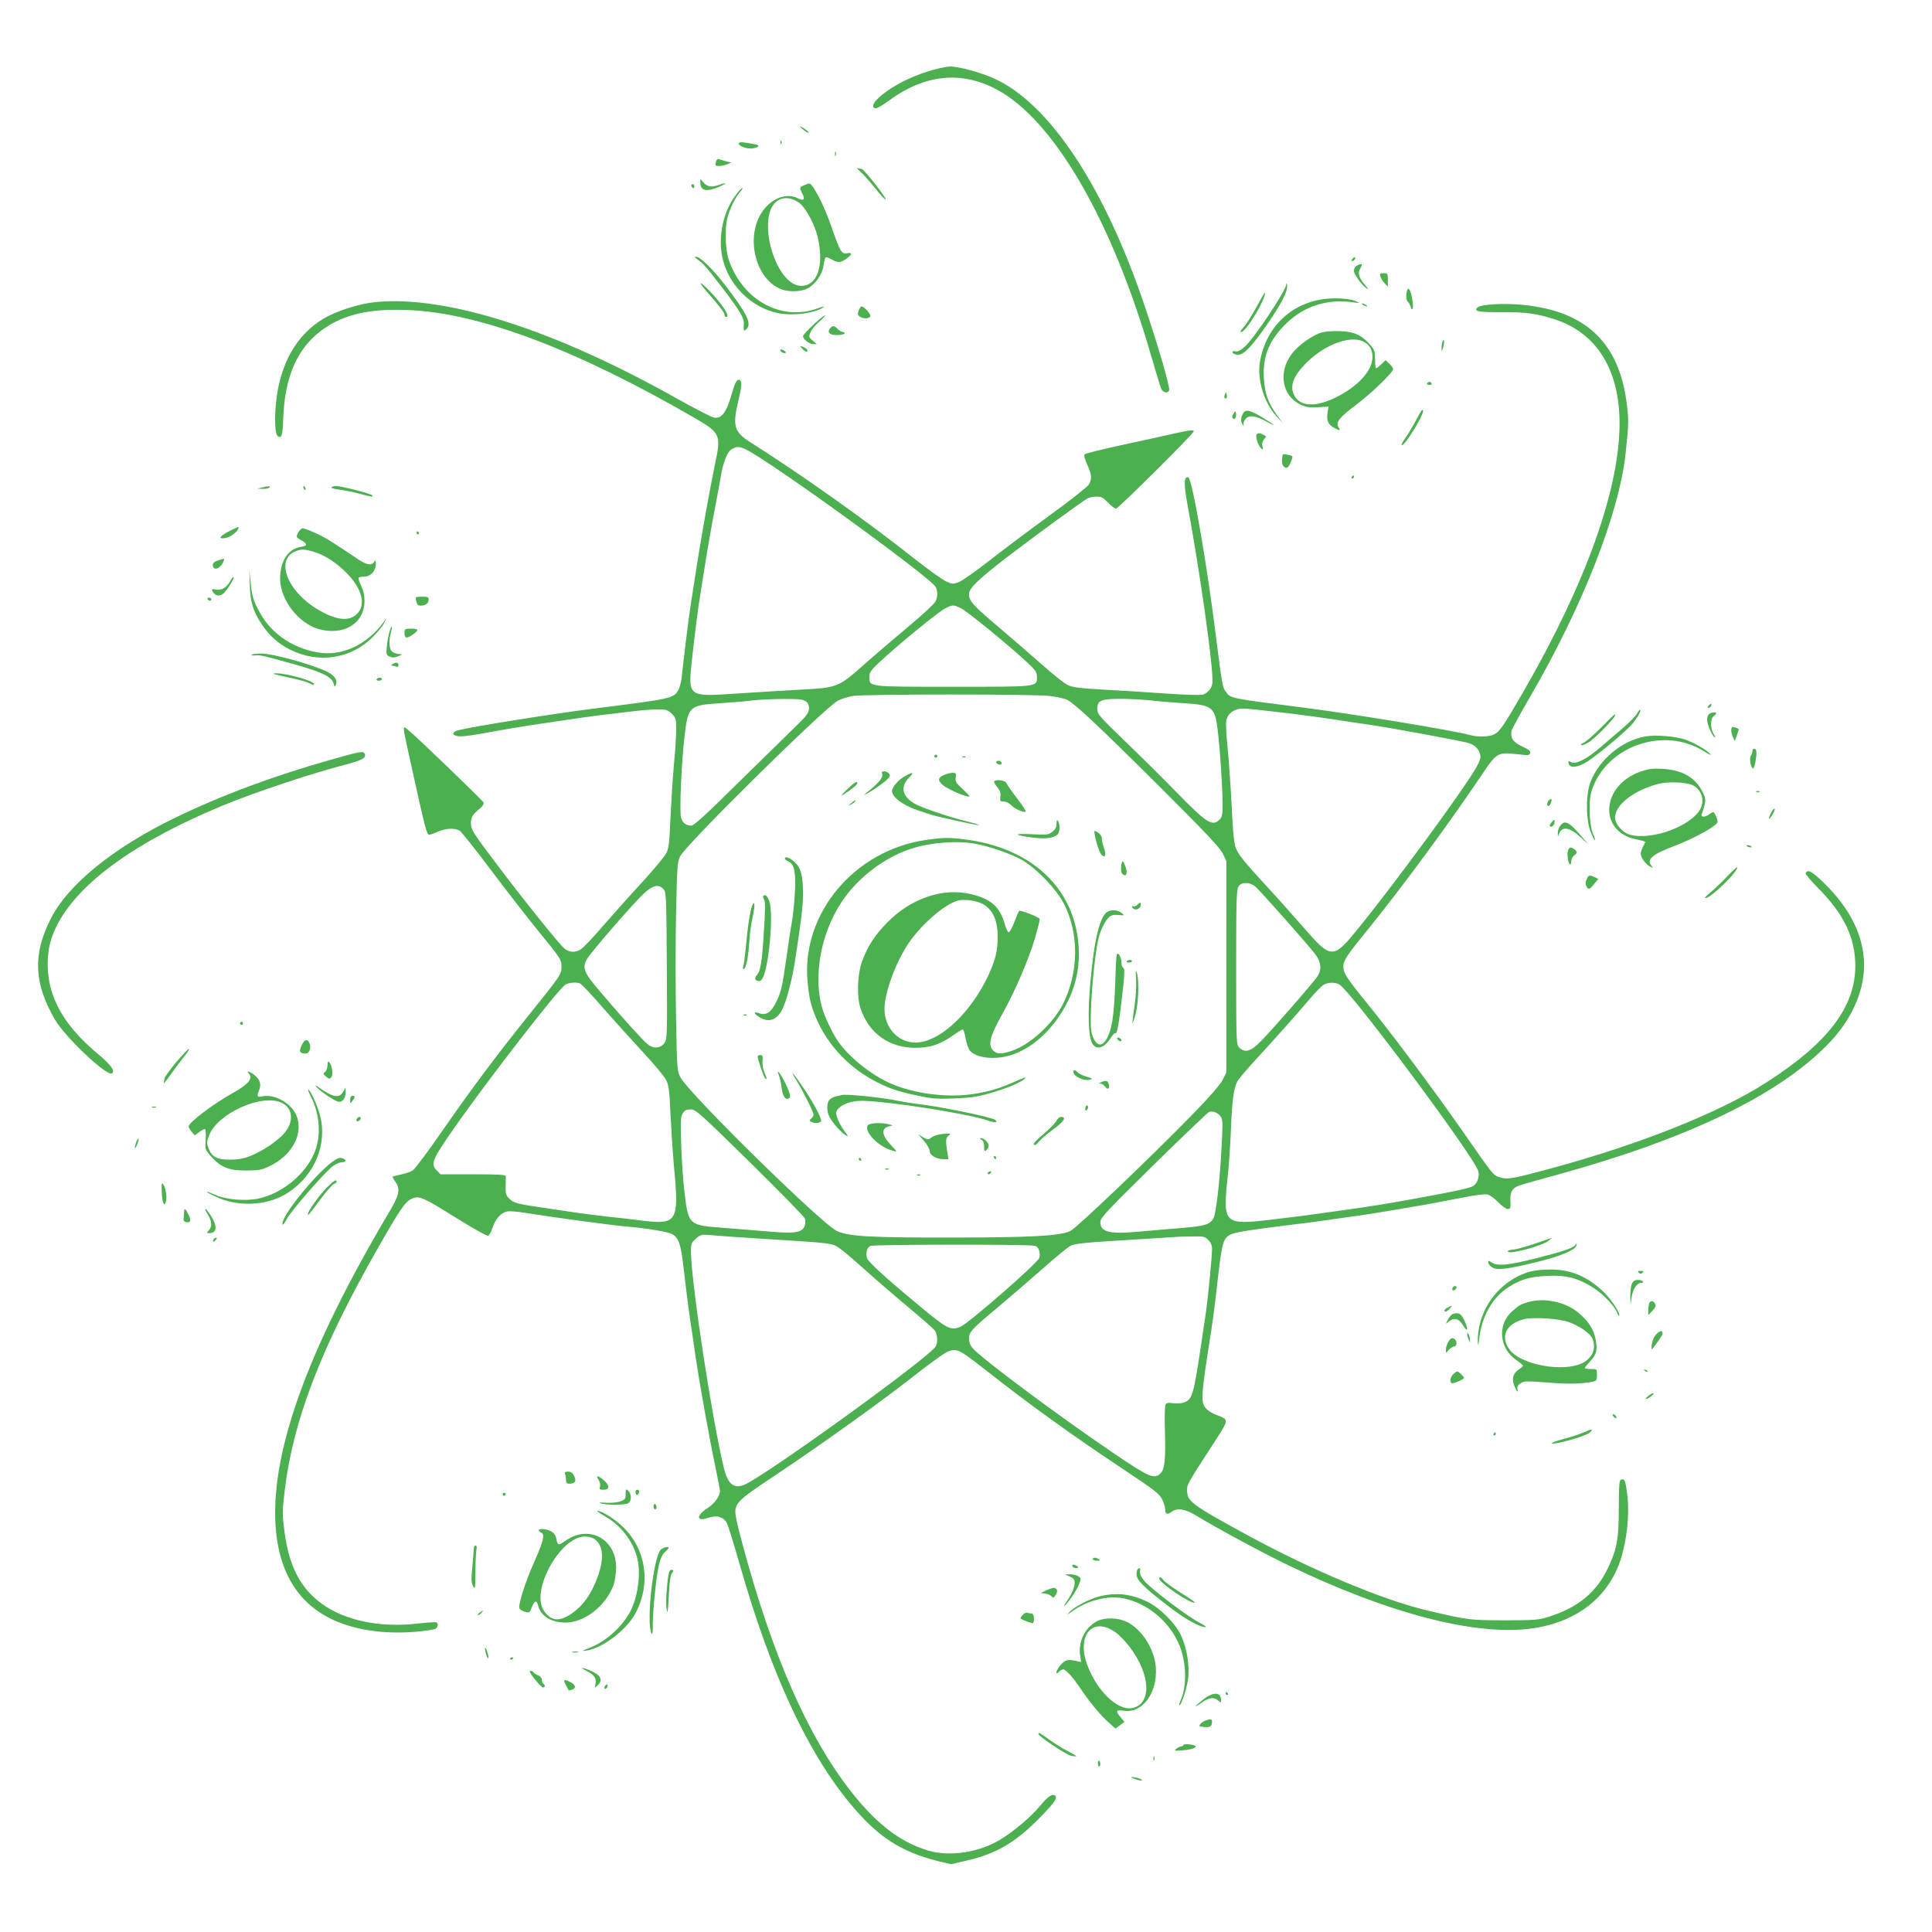 <?xml version="1.0" standalone="no"?>
<!DOCTYPE svg PUBLIC "-//W3C//DTD SVG 20010904//EN"
 "http://www.w3.org/TR/2001/REC-SVG-20010904/DTD/svg10.dtd">
<svg version="1.0" xmlns="http://www.w3.org/2000/svg"
 width="1280pt" height="1280pt" viewBox="0 0 1280 1280"
 preserveAspectRatio="xMidYMid meet">
<g transform="translate(0,1280) scale(0.1,-0.1)"
fill="#4caf50" stroke="none">
<path d="M6145 12326 c-121 -39 -222 -91 -301 -154 -58 -47 -76 -83 -43 -90 8
-1 46 20 85 49 238 176 480 202 716 77 379 -201 764 -865 1024 -1763 30 -104
60 -202 66 -217 11 -30 45 -38 54 -13 7 18 -74 299 -165 566 -265 785 -630
1335 -995 1499 -92 41 -235 80 -291 79 -27 0 -95 -15 -150 -33z"/>
<path d="M5315 11946 c17 -14 35 -26 40 -26 11 1 -20 27 -50 41 -11 6 -6 -1
10 -15z"/>
<path d="M5171 11854 c0 -11 3 -14 6 -6 3 7 2 16 -1 19 -3 4 -6 -2 -5 -13z"/>
<path d="M4896 11852 c-11 -17 51 -41 89 -35 45 7 53 20 18 27 -79 15 -101 17
-107 8z"/>
<path d="M5532 11780 c0 -14 2 -19 5 -12 2 6 2 18 0 25 -3 6 -5 1 -5 -13z"/>
<path d="M4746 11735 c-3 -9 -6 -21 -6 -26 0 -13 43 -11 77 2 l28 12 -30 7
c-16 4 -37 11 -46 14 -11 5 -19 1 -23 -9z"/>
<path d="M5701 11662 c19 -17 64 -67 100 -112 35 -45 65 -77 67 -71 4 12 -145
201 -158 201 -5 0 -17 3 -27 6 -10 4 -2 -7 18 -24z"/>
<path d="M4640 11590 c0 -54 40 -63 121 -29 60 26 60 34 0 13 -49 -17 -78 -11
-103 20 l-18 21 0 -25z"/>
<path d="M5333 11575 c-38 -16 -38 -16 -18 -56 21 -40 11 -53 -28 -33 -67 35
-155 9 -219 -65 -135 -158 -77 -460 104 -536 51 -21 135 -19 178 4 53 28 98
93 106 152 4 27 10 52 15 54 4 3 23 -4 43 -16 39 -22 59 -20 100 12 34 27 33
37 -3 31 -36 -5 -44 7 -105 183 -40 113 -91 220 -128 267 -12 15 -17 15 -45 3z
m-34 -122 c44 -36 103 -149 121 -234 39 -183 -5 -310 -109 -313 -176 -4 -308
471 -157 566 42 26 97 18 145 -19z"/>
<path d="M4580 11571 c0 -6 5 -13 10 -16 6 -3 10 1 10 9 0 9 -4 16 -10 16 -5
0 -10 -4 -10 -9z"/>
<path d="M4877 11511 c-78 -102 -115 -250 -97 -383 28 -206 200 -379 402 -407
88 -12 209 5 265 38 25 15 12 13 -36 -4 -237 -83 -489 56 -582 321 -24 69 -29
211 -9 284 15 57 55 138 82 167 12 13 19 25 17 28 -3 2 -22 -17 -42 -44z"/>
<path d="M4620 11082 c37 -25 64 -56 159 -180 129 -168 153 -210 149 -254 -4
-41 2 -47 22 -23 29 35 -5 102 -142 281 -83 109 -170 194 -197 193 -12 0 -9
-4 9 -17z"/>
<path d="M8960 11085 c-8 -9 -8 -15 -2 -15 12 0 26 19 19 26 -2 2 -10 -2 -17
-11z"/>
<path d="M8988 11039 c-10 -5 -18 -21 -18 -34 0 -23 58 -102 89 -119 9 -5 1 7
-16 27 -42 48 -50 80 -29 112 18 27 6 33 -26 14z"/>
<path d="M9145 10968 c4 -13 17 -33 29 -45 l21 -23 0 45 c0 43 -1 45 -28 45
-25 0 -27 -3 -22 -22z"/>
<path d="M4680 10871 c83 -94 120 -142 120 -157 0 -8 5 -14 10 -14 27 0 -5 56
-84 146 -32 35 -67 69 -79 76 -12 6 3 -17 33 -51z"/>
<path d="M8521 10914 c-2 -41 -211 -354 -273 -410 -28 -25 -47 -35 -63 -32
-16 4 -22 1 -18 -9 3 -7 19 -13 36 -13 39 0 90 54 194 203 92 134 136 219 130
255 -3 19 -4 21 -6 6z"/>
<path d="M9318 10853 c-3 -23 0 -43 8 -50 7 -7 16 -22 19 -33 14 -44 22 -7 11
51 -13 72 -32 88 -38 32z"/>
<path d="M8320 10758 c-30 -55 -68 -114 -83 -129 -16 -17 -23 -29 -15 -29 17
0 54 47 106 135 35 61 62 126 51 125 -2 0 -29 -46 -59 -102z"/>
<path d="M8784 10820 c-226 -24 -396 -185 -436 -414 -21 -118 26 -275 111
-366 l42 -45 -41 55 c-60 82 -83 149 -87 255 -6 143 39 247 155 358 117 111
269 158 437 134 48 -6 49 -6 20 7 -39 17 -124 24 -201 16z"/>
<path d="M2492 10799 c-109 -10 -261 -58 -348 -110 -180 -107 -289 -300 -315
-554 -12 -122 -7 -214 13 -226 23 -15 31 9 34 108 9 293 97 488 275 609 142
96 312 132 569 119 471 -23 1112 -267 1887 -717 164 -95 171 -111 132 -294
-52 -254 -108 -575 -164 -949 -13 -85 -43 -327 -60 -483 -3 -23 -12 -56 -20
-72 -29 -56 -45 -60 -525 -120 -298 -37 -829 -122 -934 -148 -39 -10 -44 -30
-10 -38 28 -7 84 0 279 36 61 11 155 27 210 35 55 8 161 24 235 35 74 11 173
25 220 31 47 5 137 16 201 24 63 8 146 15 183 15 61 0 70 -3 97 -29 27 -27 29
-35 29 -103 0 -40 -6 -145 -15 -233 -8 -88 -18 -248 -23 -355 -7 -168 -11
-201 -29 -235 -12 -22 -85 -110 -163 -195 -79 -85 -194 -215 -258 -288 -63
-74 -129 -143 -146 -153 -35 -22 -78 -19 -109 9 -38 34 -277 331 -445 555
-160 212 -172 231 -172 270 0 44 8 58 63 104 15 12 24 28 21 36 -4 12 -449
441 -500 481 -40 33 -40 40 15 -209 100 -454 108 -485 125 -485 8 0 33 9 57
20 53 23 116 26 146 5 12 -8 104 -124 204 -257 100 -133 239 -312 309 -398
161 -198 160 -197 160 -246 0 -49 -5 -56 -209 -310 -223 -278 -376 -482 -572
-764 -98 -142 -190 -265 -204 -274 -13 -9 -48 -21 -77 -27 -29 -6 -55 -13 -57
-15 -2 -1 6 -16 18 -32 34 -49 27 -87 -35 -193 -558 -938 -804 -1633 -755
-2128 40 -396 270 -619 682 -661 117 -12 268 -5 367 16 23 5 31 39 11 46 -6 2
-63 -2 -128 -9 -243 -28 -477 21 -628 131 -143 104 -218 249 -248 477 -15 112
-15 134 0 263 54 468 238 949 618 1616 145 255 181 307 222 327 50 24 74 14
299 -127 108 -67 202 -120 210 -117 8 3 21 28 30 55 20 59 55 97 96 106 16 3
69 -1 117 -9 221 -35 572 -82 673 -91 130 -11 270 -34 301 -49 43 -23 58 -62
74 -193 8 -64 19 -157 25 -207 6 -49 17 -133 25 -185 8 -52 24 -160 35 -240
26 -174 90 -531 131 -725 16 -77 29 -146 29 -154 0 -33 -36 -82 -80 -111 -80
-51 -78 -94 3 -66 57 19 101 7 123 -35 8 -16 46 -138 84 -271 203 -716 447
-1243 733 -1588 182 -219 334 -318 580 -380 l88 -21 111 26 c184 43 309 115
459 264 109 110 137 147 121 163 -18 18 -47 -1 -103 -68 -58 -71 -173 -168
-262 -222 -143 -86 -336 -115 -479 -72 -163 49 -304 149 -450 318 -295 343
-539 863 -743 1582 -35 124 -69 255 -76 291 -20 108 -17 112 259 296 320 214
698 485 922 661 102 80 201 151 220 158 60 22 74 15 245 -119 295 -232 582
-439 917 -661 210 -140 240 -163 258 -200 11 -23 20 -54 20 -69 0 -30 15 -34
44 -12 34 26 87 18 152 -21 152 -92 454 -255 623 -336 650 -313 1215 -462
1587 -420 309 36 530 203 613 465 40 127 57 294 43 415 -12 103 -17 115 -40
110 -14 -3 -16 -26 -17 -188 0 -207 -12 -270 -70 -395 -77 -164 -199 -265
-395 -327 -69 -21 -92 -23 -295 -23 -229 1 -234 1 -492 61 -302 69 -783 271
-1223 511 -355 194 -385 217 -385 287 0 44 -6 34 195 344 82 128 82 127 -4
159 -27 10 -58 30 -70 46 -32 43 -28 86 39 512 8 50 24 171 35 270 37 328 41
344 103 370 32 13 150 31 387 60 69 8 170 21 225 29 55 8 150 21 210 30 61 8
178 27 260 41 83 14 175 30 205 35 30 6 127 24 216 41 105 21 170 30 190 25
16 -4 48 -28 71 -52 24 -24 51 -44 62 -44 18 0 20 6 18 54 -2 40 3 59 17 75
21 24 17 22 286 96 866 238 1460 523 1792 858 159 159 248 352 248 532 0 191
-91 376 -269 548 -75 74 -108 91 -118 61 -2 -6 34 -48 80 -95 175 -176 249
-332 249 -521 -1 -270 -183 -509 -587 -768 -308 -199 -833 -409 -1425 -570
-255 -69 -292 -76 -340 -61 -47 14 -42 8 -246 301 -202 289 -466 643 -631 846
-140 172 -163 207 -163 251 0 39 24 75 165 248 228 281 548 716 772 1051 72
107 93 120 186 110 34 -3 73 -7 87 -9 16 -1 26 4 28 15 2 13 -11 24 -52 42
-61 27 -82 59 -71 106 4 14 59 115 123 225 346 594 589 1214 632 1610 21 197
22 222 6 342 -52 395 -273 603 -686 643 -129 13 -280 4 -302 -18 -25 -25 7
-31 155 -30 164 1 239 -9 359 -48 277 -91 428 -334 428 -689 0 -435 -222
-1056 -630 -1765 -137 -238 -163 -276 -200 -295 -33 -17 -108 -20 -160 -5
-111 31 -794 143 -1120 184 -479 61 -467 58 -501 106 -19 26 -23 48 -60 340
-62 503 -161 1069 -186 1077 -29 10 -31 -42 -7 -172 86 -466 171 -1070 167
-1184 -2 -36 -25 -68 -61 -82 -14 -6 -109 -3 -245 6 -122 9 -310 20 -417 26
-154 9 -203 15 -235 30 -22 10 -96 69 -165 130 -69 61 -199 174 -290 251 -176
149 -200 176 -200 222 0 39 57 94 255 247 168 129 498 370 532 388 12 6 38 11
59 11 30 0 44 -7 75 -40 21 -22 45 -40 53 -40 14 0 507 489 514 511 5 14 -19
11 -141 -16 -62 -14 -215 -48 -342 -75 -126 -28 -233 -54 -239 -60 -6 -6 1
-31 17 -68 31 -69 33 -93 10 -133 -10 -16 -123 -105 -258 -203 -132 -96 -312
-231 -400 -300 -88 -69 -179 -133 -201 -142 -39 -15 -45 -15 -85 4 -24 10
-120 79 -214 153 -317 251 -746 555 -1082 768 -111 70 -122 108 -79 286 17 71
21 105 14 118 -15 28 -35 4 -54 -62 -39 -143 -71 -188 -126 -177 -16 3 -126
60 -246 127 -808 454 -1521 682 -1990 638z m2442 -973 c134 -56 1230 -849
1266 -916 13 -25 13 -63 -2 -95 -6 -14 -86 -88 -177 -164 -91 -76 -222 -188
-291 -249 -175 -156 -179 -158 -425 -171 -110 -6 -302 -18 -427 -26 -321 -22
-320 -23 -294 221 20 183 41 350 61 469 8 50 26 162 40 250 15 88 39 225 55
305 15 80 31 165 35 190 15 95 44 169 73 184 34 19 45 19 86 2z m1431 -1055
c40 -18 326 -252 443 -362 53 -50 62 -63 62 -93 0 -68 16 -66 -555 -66 -570 0
-555 -2 -555 66 0 30 9 43 68 98 117 110 395 338 437 357 49 23 51 23 100 0z
m592 -582 c43 -6 91 -16 108 -23 49 -21 203 -165 619 -579 305 -304 398 -403
417 -442 l24 -50 0 -700 0 -700 -24 -48 c-15 -32 -84 -111 -200 -230 -274
-281 -769 -754 -810 -773 -67 -32 -258 -43 -782 -43 -543 -1 -685 7 -764 43
-100 46 -979 909 -1036 1017 -23 43 -24 55 -30 395 -4 193 -4 504 0 690 6 304
9 343 26 379 36 77 967 995 1048 1034 23 11 67 25 97 30 81 13 1211 13 1307 0z
m-1619 -35 c15 -10 22 -25 22 -48 0 -29 -14 -47 -112 -142 -62 -60 -232 -227
-379 -371 -189 -188 -272 -263 -288 -263 -36 0 -59 18 -69 53 -11 40 2 357 23
537 23 201 31 208 237 221 79 5 172 13 208 18 36 5 126 9 200 10 108 1 140 -2
158 -15z m2282 6 c47 -6 147 -14 222 -19 193 -12 208 -24 227 -191 15 -126 31
-375 31 -477 0 -70 -3 -86 -20 -103 -48 -48 -85 -24 -287 183 -87 89 -240 241
-341 338 -170 164 -182 178 -182 212 0 57 24 67 155 67 60 0 148 -5 195 -10z
m825 -75 c138 -15 367 -46 495 -67 36 -5 106 -16 155 -23 146 -22 567 -100
628 -116 45 -12 74 -38 83 -76 6 -21 0 -42 -24 -85 -69 -127 -531 -758 -776
-1060 -176 -217 -183 -217 -372 0 -71 81 -174 197 -230 257 -169 184 -202 225
-218 272 -11 31 -19 119 -26 272 -6 124 -18 295 -26 379 -9 84 -13 168 -10
186 7 38 31 63 72 76 31 9 38 9 249 -15z m-130 -1157 c28 -22 347 -382 399
-450 40 -53 44 -103 13 -149 -30 -44 -287 -339 -372 -426 -68 -70 -107 -81
-145 -43 -19 19 -20 33 -20 533 0 448 2 515 16 535 20 29 72 29 109 0z m-3919
-19 c18 -20 19 -45 22 -508 3 -482 2 -488 -18 -514 -27 -34 -74 -36 -111 -4
-33 27 -182 193 -312 346 -108 126 -120 156 -90 214 21 41 297 359 376 435 63
58 100 67 133 31z m-552 -625 c9 -4 76 -74 148 -158 73 -83 192 -215 265 -294
73 -78 143 -162 155 -185 19 -36 23 -66 30 -227 5 -102 15 -257 23 -345 35
-372 24 -391 -218 -361 -67 9 -165 20 -217 25 -52 6 -142 17 -200 25 -58 9
-154 23 -215 32 -187 27 -211 33 -240 62 -23 22 -26 34 -25 81 1 31 1 62 1 69
-1 9 -51 12 -216 12 l-216 0 -26 26 c-42 42 -29 73 113 276 218 313 685 916
738 953 21 15 72 20 100 9z m5033 -9 c90 -63 900 -1153 918 -1236 8 -36 -8
-80 -35 -97 -23 -14 -138 -39 -400 -86 -177 -32 -268 -47 -475 -76 -38 -5
-117 -16 -175 -24 -58 -9 -189 -25 -292 -37 -309 -36 -318 -28 -284 286 8 72
17 209 21 305 7 191 18 278 42 324 8 16 63 81 122 145 144 157 261 288 351
394 41 49 86 95 100 103 33 18 81 17 107 -1z m-3909 -1175 c196 -193 361 -361
365 -374 4 -13 3 -35 -2 -49 -17 -43 -65 -51 -227 -37 -76 6 -215 18 -307 25
-235 17 -236 18 -262 235 -9 74 -19 217 -22 317 -5 160 -4 185 11 208 12 19
25 25 52 25 33 0 59 -23 392 -350z m3115 308 c20 -24 20 -30 7 -264 -12 -199
-34 -384 -50 -414 -23 -43 -57 -53 -214 -66 -83 -7 -209 -17 -281 -24 -196
-18 -255 -3 -255 64 0 27 40 70 351 376 194 190 359 348 368 352 23 9 53 0 74
-24z m-2988 -818 c400 -25 413 -26 457 -53 20 -12 92 -72 160 -133 67 -61 200
-176 293 -254 94 -78 178 -152 187 -163 19 -24 23 -78 8 -106 -37 -71 -1140
-867 -1271 -919 -70 -27 -109 8 -135 120 -79 330 -212 1206 -216 1417 -1 61 1
66 32 94 32 28 36 29 99 24 36 -4 210 -16 386 -27z m2910 -5 c18 -17 25 -35
25 -62 0 -50 -27 -322 -40 -415 -6 -40 -20 -134 -31 -208 -50 -335 -59 -369
-110 -390 -18 -8 -48 -10 -74 -7 -35 5 -46 3 -53 -9 -5 -9 -7 -89 -4 -179 5
-185 -1 -248 -29 -276 -41 -41 -71 -29 -305 129 -355 240 -884 633 -941 701
-14 16 -23 39 -23 61 0 46 15 62 197 214 83 70 217 185 297 256 80 71 160 137
177 145 31 17 82 22 464 45 105 6 204 13 220 14 17 2 70 4 118 4 81 2 90 0
112 -23z m-1147 -39 c24 -8 37 -44 28 -79 -8 -33 -470 -436 -524 -458 -64 -25
-87 -14 -269 138 -218 180 -343 294 -349 318 -9 37 -1 69 22 80 23 11 1055 12
1092 1z"/>
<path d="M6190 7790 c0 -5 5 -10 10 -10 6 0 10 5 10 10 0 6 -4 10 -10 10 -5 0
-10 -4 -10 -10z"/>
<path d="M6378 7783 c7 -3 16 -2 19 1 4 3 -2 6 -13 5 -11 0 -14 -3 -6 -6z"/>
<path d="M6600 7751 c0 -11 26 -22 34 -14 3 3 3 10 0 14 -7 12 -34 11 -34 0z"/>
<path d="M5845 7670 c7 -22 -28 -62 -105 -123 -26 -21 -19 -18 29 10 35 21 79
53 99 70 29 27 33 35 22 48 -7 8 -21 15 -32 15 -15 0 -18 -5 -13 -20z"/>
<path d="M5999 7660 c-45 -24 -89 -74 -89 -102 0 -38 69 -91 166 -125 49 -17
112 -37 139 -43 169 -39 269 -60 272 -56 2 2 -37 13 -88 26 -104 25 -273 82
-327 109 -92 47 -112 114 -52 176 38 39 32 43 -21 15z"/>
<path d="M6253 7665 c-39 -17 -41 -34 -10 -63 24 -23 115 -66 161 -77 28 -6
26 -3 -23 44 -47 43 -53 53 -49 80 4 28 2 31 -21 31 -14 -1 -41 -7 -58 -15z"/>
<path d="M6587 7624 c-4 -4 5 -20 19 -37 19 -23 25 -39 22 -64 -4 -30 -2 -33
22 -33 15 0 36 -11 50 -25 22 -24 86 -52 96 -42 3 3 -23 42 -58 88 -35 46 -67
92 -71 102 -6 17 -66 25 -80 11z"/>
<path d="M5610 7568 c-34 -33 -44 -46 -25 -34 54 34 95 67 95 77 0 18 -16 8
-70 -43z"/>
<path d="M5640 7479 c-22 -18 -22 -19 -3 -10 12 6 25 16 28 21 9 15 3 12 -25
-11z"/>
<path d="M7000 7343 c0 -22 -8 -38 -27 -53 -26 -21 -35 -22 -138 -17 -125 6
-122 -5 5 -22 86 -11 136 -5 166 20 16 13 18 67 4 89 -7 11 -10 7 -10 -17z"/>
<path d="M7250 7293 c2 -39 31 -138 46 -154 25 -28 35 -5 18 44 -8 22 -14 50
-14 62 0 13 -11 30 -25 39 -14 9 -25 13 -25 9z"/>
<path d="M6135 7235 c-473 -68 -824 -485 -785 -933 10 -114 21 -160 57 -247
76 -180 225 -337 408 -427 86 -43 140 -61 275 -89 90 -19 124 -21 240 -16 116
5 152 11 255 42 111 34 196 72 210 95 3 5 -25 -5 -62 -22 -103 -46 -164 -66
-271 -84 -174 -30 -405 -2 -564 69 -131 58 -276 176 -347 280 -41 60 -95 177
-109 237 -60 248 20 562 194 764 109 127 255 226 404 274 120 40 306 54 421
32 98 -18 243 -69 309 -107 99 -58 227 -191 278 -289 101 -196 100 -451 -3
-661 -66 -134 -221 -276 -344 -316 -69 -22 -96 -22 -121 3 -37 37 -22 95 64
248 81 146 170 352 211 490 20 68 35 128 33 134 -4 12 -129 61 -136 53 -3 -3
-17 -35 -31 -72 -14 -36 -31 -68 -37 -70 -6 -2 -18 23 -27 54 -32 115 -91 168
-224 199 -186 44 -394 -26 -553 -186 -83 -84 -130 -156 -168 -258 -32 -87 -37
-239 -9 -318 56 -162 189 -256 362 -256 95 0 164 22 249 82 31 22 60 40 65 40
4 0 13 -28 19 -61 6 -34 19 -70 28 -80 31 -35 98 -52 179 -47 150 10 304 113
414 278 108 162 147 329 121 519 -49 354 -330 598 -750 650 -103 13 -139 13
-255 -4z m386 -430 c60 -39 89 -108 89 -210 0 -95 -14 -153 -62 -257 -109
-234 -298 -420 -452 -443 -127 -19 -236 82 -236 220 0 106 72 304 157 432 82
124 240 262 328 286 46 13 136 -1 176 -28z"/>
<path d="M5200 7112 c0 -5 11 -14 24 -20 39 -18 50 -69 42 -209 -3 -67 -13
-157 -21 -200 -8 -43 -23 -144 -34 -224 -27 -191 -36 -233 -69 -299 -33 -67
-67 -90 -112 -73 -40 15 -39 -2 3 -27 61 -38 117 -17 152 57 27 56 63 195 81
308 45 296 54 368 54 453 0 123 -14 174 -57 212 -32 29 -63 39 -63 22z"/>
<path d="M7428 7060 c-2 -26 1 -45 10 -52 22 -19 34 4 21 43 -18 52 -26 55
-31 9z"/>
<path d="M5057 6864 c-3 -3 -1 -14 5 -24 9 -13 8 -68 -1 -212 -12 -201 -22
-261 -48 -290 -18 -20 -10 -38 17 -38 26 0 48 71 65 210 17 140 18 273 2 319
-12 34 -27 48 -40 35z"/>
<path d="M7537 6807 c-10 -10 -22 -15 -27 -12 -6 4 -10 2 -10 -3 0 -6 8 -13
17 -16 19 -8 46 15 41 36 -2 11 -7 10 -21 -5z"/>
<path d="M4983 6799 c-13 -31 -30 -139 -42 -280 -6 -58 -13 -113 -17 -122 -3
-9 -2 -17 3 -17 15 0 31 80 37 175 2 50 12 123 21 162 18 79 17 128 -2 82z"/>
<path d="M7337 6759 c-50 -29 -88 -183 -113 -468 -18 -198 -14 -353 11 -401
26 -51 81 -36 125 35 12 19 25 33 30 30 12 -8 26 74 52 314 9 89 9 116 0 119
-7 2 -12 19 -12 37 0 19 -8 41 -17 51 -17 17 -18 8 -24 -182 -8 -230 -23 -326
-64 -388 -32 -49 -74 -26 -93 52 -19 79 14 504 49 637 15 53 42 106 67 129 16
13 32 17 62 14 42 -4 42 -4 20 14 -25 20 -65 23 -93 7z"/>
<path d="M7465 6431 c-3 -6 4 -9 15 -8 11 1 20 5 20 9 0 11 -28 10 -35 -1z"/>
<path d="M7527 6310 c3 -45 -2 -117 -11 -179 -9 -57 -14 -106 -13 -108 2 -2
12 26 21 61 19 71 24 222 8 271 -8 23 -9 13 -5 -45z"/>
<path d="M4928 6073 c7 -3 16 -2 19 1 4 3 -2 6 -13 5 -11 0 -14 -3 -6 -6z"/>
<path d="M7402 5918 c5 -15 28 -23 28 -10 0 5 -7 13 -16 16 -10 4 -14 1 -12
-6z"/>
<path d="M5020 5801 c0 -20 41 -141 50 -146 13 -8 13 -4 -6 41 -9 20 -14 55
-12 76 3 31 0 38 -14 38 -10 0 -18 -4 -18 -9z"/>
<path d="M7112 5693 c5 -26 70 -55 104 -47 27 7 26 8 -18 21 -25 7 -51 20 -58
28 -17 20 -32 19 -28 -2z"/>
<path d="M5161 5674 c6 -16 14 -53 18 -83 6 -58 30 -86 52 -64 8 8 3 29 -21
82 -34 73 -73 124 -49 65z"/>
<path d="M5281 5635 c47 -78 109 -203 109 -221 0 -6 -7 -17 -15 -24 -13 -11
-13 -15 -3 -21 23 -15 68 -10 68 6 0 24 -47 112 -112 210 -76 113 -104 142
-47 50z"/>
<path d="M7295 5630 c-16 -7 -17 -9 -3 -9 9 -1 23 -10 31 -22 17 -24 32 -10
22 21 -7 21 -18 24 -50 10z"/>
<path d="M5575 5545 c-5 -2 -22 -6 -37 -9 -15 -3 -34 -13 -42 -22 -20 -20 -20
-76 0 -115 19 -38 81 -106 108 -121 18 -10 17 -6 -7 25 -30 40 -57 97 -57 122
0 30 46 63 104 75 42 9 85 9 174 0 235 -22 619 -87 721 -122 53 -18 74 -17 55
2 -17 17 -373 91 -509 105 -33 4 -91 13 -130 21 -108 23 -354 48 -380 39z"/>
<path d="M7197 5474 c-4 -4 -7 -14 -7 -23 0 -11 3 -12 11 -4 6 6 10 16 7 23
-2 6 -7 8 -11 4z"/>
<path d="M6998 5373 c-7 -15 -46 -54 -85 -87 -46 -38 -69 -64 -63 -70 6 -6 18
1 31 18 12 16 55 53 96 83 72 53 91 83 54 83 -12 0 -25 -11 -33 -27z"/>
<path d="M5750 5345 c-29 -36 60 -134 149 -164 49 -16 49 -15 9 27 -66 68 -73
115 -20 129 l27 7 -25 7 c-47 13 -127 10 -140 -6z"/>
<path d="M6207 5280 c-16 -5 -35 -14 -43 -21 -12 -10 -21 -9 -47 6 l-32 19 38
-44 c20 -24 37 -54 37 -67 0 -27 44 -53 91 -53 l32 0 -8 53 c-11 72 -9 90 11
104 16 11 14 13 -17 12 -19 0 -47 -5 -62 -9z"/>
<path d="M6503 5249 c11 -6 17 -22 17 -46 0 -30 2 -34 15 -23 8 7 15 20 15 30
0 20 -31 50 -51 50 -10 -1 -9 -3 4 -11z"/>
<path d="M6585 5130 c3 -5 8 -10 11 -10 2 0 4 5 4 10 0 6 -5 10 -11 10 -5 0
-7 -4 -4 -10z"/>
<path d="M5690 5120 c0 -5 5 -10 11 -10 5 0 7 5 4 10 -3 6 -8 10 -11 10 -2 0
-4 -4 -4 -10z"/>
<path d="M5868 5053 c7 -3 16 -2 19 1 4 3 -2 6 -13 5 -11 0 -14 -3 -6 -6z"/>
<path d="M6545 5030 c-3 -5 -2 -10 4 -10 5 0 13 5 16 10 3 6 2 10 -4 10 -5 0
-13 -4 -16 -10z"/>
<path d="M6078 5013 c7 -3 16 -2 19 1 4 3 -2 6 -13 5 -11 0 -14 -3 -6 -6z"/>
<path d="M9030 10780 c8 -5 20 -10 25 -10 6 0 3 5 -5 10 -8 5 -19 10 -25 10
-5 0 -3 -5 5 -10z"/>
<path d="M5689 10743 c-8 -22 -7 -30 7 -40 24 -17 63 -16 70 2 5 13 -40 64
-59 65 -4 0 -12 -12 -18 -27z"/>
<path d="M5387 10647 c-37 -34 -67 -68 -67 -74 0 -20 42 -53 67 -53 l24 0 -27
24 c-26 22 -27 25 -14 55 7 17 34 50 59 71 25 22 41 40 36 40 -6 0 -41 -28
-78 -63z"/>
<path d="M5500 10625 c-22 -27 -4 -45 44 -45 25 0 48 5 51 10 3 6 -1 10 -9 10
-9 0 -25 9 -36 20 -24 24 -33 25 -50 5z"/>
<path d="M8763 10599 c-60 -14 -161 -85 -205 -144 -91 -121 -65 -276 57 -335
38 -18 59 -21 116 -18 l71 4 -7 -43 c-7 -50 5 -77 45 -98 38 -20 43 -19 28 4
-20 33 4 64 114 147 104 78 248 217 248 239 0 6 -11 22 -25 35 l-25 24 -28
-27 c-16 -15 -31 -27 -35 -27 -4 0 -7 27 -7 60 0 55 -3 63 -37 101 -54 60
-104 82 -193 85 -41 2 -94 -2 -117 -7z m277 -66 c38 -22 55 -56 53 -105 -4
-87 -98 -189 -241 -260 -134 -67 -238 -63 -277 12 -33 63 -6 132 86 222 124
121 296 181 379 131z"/>
<path d="M9557 10536 c-4 -10 -7 -30 -6 -44 1 -25 1 -25 10 6 11 37 7 67 -4
38z"/>
<path d="M5315 10490 c20 -22 39 -27 33 -8 -2 6 -15 15 -28 20 -23 9 -23 8 -5
-12z"/>
<path d="M5170 10480 c0 -12 28 -25 36 -17 3 3 -4 10 -15 17 -15 7 -21 7 -21
0z"/>
<path d="M9455 10260 c-3 -5 3 -10 15 -10 12 0 18 5 15 10 -3 6 -10 10 -15 10
-5 0 -12 -4 -15 -10z"/>
<path d="M8115 10187 c-4 -10 -5 -21 -1 -24 10 -10 18 4 13 24 -4 17 -4 17
-12 0z"/>
<path d="M9387 10026 c-21 -40 -53 -95 -72 -122 -19 -26 -32 -50 -29 -53 15
-15 147 198 142 228 -2 15 -13 1 -41 -53z"/>
<path d="M8172 10059 c-10 -15 -10 -25 -3 -32 12 -12 25 12 19 38 -2 13 -6 12
-16 -6z"/>
<path d="M8230 10050 c-9 -23 -10 -37 -2 -53 l11 -22 0 22 c1 12 10 28 22 36
25 18 71 8 139 -31 70 -39 34 -10 -44 37 -85 50 -109 52 -126 11z"/>
<path d="M8325 9920 c-9 -14 12 -75 31 -91 13 -11 14 -9 8 15 -4 19 -1 32 11
46 16 17 16 19 -4 29 -25 14 -38 14 -46 1z"/>
<path d="M8499 9788 c-8 -26 -7 -63 2 -74 19 -24 35 -16 51 25 15 38 15 39 -6
45 -22 6 -45 8 -47 4z"/>
<path d="M8955 9640 c-3 -5 -1 -10 4 -10 6 0 11 5 11 10 0 6 -2 10 -4 10 -3 0
-8 -4 -11 -10z"/>
<path d="M1735 9570 l-30 -8 37 -1 c20 0 40 4 43 9 7 11 -6 11 -50 0z"/>
<path d="M2010 9571 c0 -6 4 -13 10 -16 6 -3 7 1 4 9 -7 18 -14 21 -14 7z"/>
<path d="M2196 9571 c-3 -5 21 -11 53 -15 33 -4 91 -16 130 -26 78 -22 100
-25 86 -11 -13 12 -205 61 -238 61 -14 0 -28 -4 -31 -9z"/>
<path d="M1521 9282 c-68 -34 -80 -57 -25 -46 33 6 83 45 84 67 0 9 5 10 -59
-21z"/>
<path d="M1975 9271 c-14 -29 -14 -30 20 -50 45 -26 44 -37 -4 -45 -84 -13
-137 -97 -135 -215 3 -137 121 -289 253 -328 168 -48 306 36 306 187 0 36 -8
70 -22 99 -12 24 -20 48 -17 53 3 4 20 8 39 8 41 0 75 38 75 84 -1 26 -2 28
-11 14 -16 -28 -52 -21 -110 19 -157 106 -210 140 -276 170 -39 18 -79 33 -87
33 -9 0 -22 -13 -31 -29z m105 -127 c71 -21 151 -73 218 -142 105 -107 129
-215 62 -274 -53 -48 -141 -35 -261 38 -196 119 -274 323 -145 380 41 17 62
17 126 -2z"/>
<path d="M2760 9270 c0 -5 5 -10 11 -10 5 0 7 5 4 10 -3 6 -8 10 -11 10 -2 0
-4 -4 -4 -10z"/>
<path d="M1443 9087 c-21 -7 -33 -18 -33 -28 0 -41 43 -32 66 12 16 31 15 31
-33 16z"/>
<path d="M1655 8925 c3 -113 21 -174 79 -261 50 -75 111 -130 188 -168 189
-95 406 -61 550 86 32 32 65 73 73 90 l16 33 -22 -30 c-104 -140 -257 -216
-405 -201 -172 18 -330 118 -410 263 -45 80 -55 111 -64 208 l-8 80 3 -100z"/>
<path d="M1526 8951 c-23 -43 -59 -65 -96 -57 -27 5 -29 4 -21 -13 15 -27 41
-34 66 -17 24 16 80 104 72 113 -3 3 -13 -9 -21 -26z"/>
<path d="M2756 8843 c-2 -2 -1 -16 3 -31 7 -23 13 -26 37 -24 30 4 44 17 44
43 0 12 -10 16 -40 16 -22 0 -41 -2 -44 -4z"/>
<path d="M1375 8830 c3 -5 10 -10 16 -10 5 0 9 5 9 10 0 6 -7 10 -16 10 -8 0
-12 -4 -9 -10z"/>
<path d="M2580 8613 c-6 -21 -14 -64 -17 -95 -5 -53 -4 -58 18 -68 18 -8 32
-8 54 1 l30 13 -30 4 c-16 2 -36 11 -42 20 -15 19 -17 74 -3 121 5 19 8 37 6
39 -3 2 -10 -13 -16 -35z"/>
<path d="M2680 8608 c0 -37 12 -41 51 -15 47 32 45 42 -6 42 -42 0 -45 -2 -45
-27z"/>
<path d="M1666 8462 c-2 -4 10 -6 27 -4 31 3 55 -2 267 -62 180 -51 239 -81
251 -126 5 -22 7 -23 14 -7 14 33 -12 67 -71 93 -108 48 -352 114 -419 114
-35 0 -66 -4 -69 -8z"/>
<path d="M2600 8400 c-9 -6 -10 -10 -3 -10 6 0 18 -3 27 -6 11 -4 16 -1 16 10
0 18 -17 21 -40 6z"/>
<path d="M1900 8314 c63 -13 126 -29 140 -36 14 -7 28 -14 33 -16 4 -2 7 1 7
6 0 21 -182 72 -251 71 -34 0 -17 -6 71 -25z"/>
<path d="M2495 8300 c-3 -5 3 -10 14 -10 12 0 21 5 21 10 0 6 -6 10 -14 10 -8
0 -18 -4 -21 -10z"/>
<path d="M11320 8125 c-8 -9 -8 -15 -2 -15 12 0 26 19 19 26 -2 2 -10 -2 -17
-11z"/>
<path d="M10846 8073 c-8 -16 -52 -61 -97 -99 -45 -38 -111 -95 -148 -127 -87
-75 -161 -113 -191 -97 -19 10 -21 9 -18 -7 6 -35 63 -29 127 13 83 55 265
209 299 252 35 45 55 82 49 89 -3 3 -12 -8 -21 -24z"/>
<path d="M11322 8068 c-7 -7 -12 -23 -12 -37 0 -31 33 -105 50 -116 7 -4 4 4
-5 19 -24 36 -25 104 -2 121 9 6 17 15 17 19 0 11 -35 7 -48 -6z"/>
<path d="M10605 7977 c-49 -49 -101 -94 -115 -99 -14 -6 -20 -12 -13 -15 6 -2
29 7 50 20 41 26 173 161 173 177 0 13 8 20 -95 -83z"/>
<path d="M11476 7983 c-10 -10 -7 -40 6 -68 l11 -25 14 37 c7 21 13 39 13 40
0 7 -38 21 -44 16z"/>
<path d="M10897 7920 c-151 -27 -301 -152 -359 -299 -32 -82 -32 -251 1 -334
13 -32 25 -56 28 -54 2 3 -3 22 -13 43 -25 60 -31 218 -9 285 95 296 479 430
745 261 30 -19 49 -28 42 -19 -23 28 -107 76 -167 97 -67 23 -198 33 -268 20z"/>
<path d="M11610 7822 c0 -10 -5 -23 -10 -28 -13 -13 0 -85 15 -85 11 0 27 98
20 119 -7 18 -25 14 -25 -6z"/>
<path d="M2190 7766 c-385 -109 -725 -236 -1030 -384 -411 -199 -710 -443
-825 -671 -119 -236 -110 -427 29 -666 70 -120 351 -384 379 -356 19 19 -8 56
-95 129 -158 132 -255 261 -302 403 -39 117 -40 260 -3 368 109 311 498 611
1137 876 199 82 563 204 775 260 143 37 172 52 162 79 -9 22 -20 21 -227 -38z"/>
<path d="M10869 7688 c-262 -92 -281 -399 -28 -449 32 -6 59 -14 59 -18 -1 -3
-7 -17 -15 -31 -8 -14 -14 -35 -15 -46 0 -25 32 -69 63 -86 20 -10 21 -10 9 5
-36 43 4 77 153 133 136 52 285 135 285 160 0 18 -22 64 -30 64 -3 0 -15 -7
-26 -15 -28 -21 -58 -20 -49 3 4 9 12 36 18 58 8 36 7 48 -14 89 -47 94 -134
144 -264 151 -66 4 -92 1 -146 -18z m348 -91 c57 -30 78 -99 49 -155 -61 -116
-323 -212 -468 -172 -49 14 -98 71 -98 113 0 84 124 181 285 223 66 18 190 12
232 -9z"/>
<path d="M11638 7553 c7 -3 16 -2 19 1 4 3 -2 6 -13 5 -11 0 -14 -3 -6 -6z"/>
<path d="M10262 7498 c-14 -14 -16 -38 -3 -38 10 0 26 39 19 46 -2 2 -10 -2
-16 -8z"/>
<path d="M11737 7421 c-9 -16 -17 -35 -17 -43 0 -7 9 2 21 21 11 18 19 37 17
42 -2 6 -11 -3 -21 -20z"/>
<path d="M10278 7350 c-11 -13 -14 -22 -7 -26 12 -7 29 13 29 34 0 15 -1 15
-22 -8z"/>
<path d="M10336 7328 c-9 -12 -16 -34 -15 -48 0 -25 0 -25 9 -2 20 50 71 41
143 -26 l51 -47 -54 63 c-76 88 -105 101 -134 60z"/>
<path d="M11570 7196 c0 -2 9 -6 20 -9 11 -3 18 -1 14 4 -5 9 -34 13 -34 5z"/>
<path d="M10391 7172 c-11 -21 -4 -89 10 -98 5 -3 9 6 9 20 0 14 9 31 21 40
23 15 19 30 -11 46 -15 8 -21 6 -29 -8z"/>
<path d="M11430 6980 c-41 -42 -91 -89 -110 -103 -19 -15 -28 -27 -20 -27 36
0 227 188 208 205 -2 1 -37 -32 -78 -75z"/>
<path d="M10512 6974 c-9 -18 -9 -31 -2 -45 14 -26 21 -24 52 15 l27 33 -25
12 c-35 16 -39 14 -52 -15z"/>
<path d="M1590 6020 c0 -5 5 -10 10 -10 6 0 10 5 10 10 0 6 -4 10 -10 10 -5 0
-10 -4 -10 -10z"/>
<path d="M1998 5873 c-19 -40 -12 -53 28 -53 25 0 38 43 23 72 -15 28 -32 21
-51 -19z"/>
<path d="M1165 5760 c-41 -50 -75 -97 -75 -105 0 -7 -3 -22 -6 -32 -4 -10 17
16 46 57 29 41 70 96 92 123 22 26 35 47 29 47 -6 0 -44 -41 -86 -90z"/>
<path d="M2170 5743 c0 -17 -7 -37 -16 -44 -15 -12 -14 -15 7 -32 21 -17 24
-17 35 -2 13 17 3 80 -15 98 -8 8 -11 2 -11 -20z"/>
<path d="M1648 5688 c31 -31 -2 -72 -103 -128 -133 -74 -295 -197 -295 -223 1
-7 9 -23 20 -35 l20 -24 29 21 c16 12 33 21 39 21 5 0 7 -28 5 -67 -5 -68 -5
-68 36 -115 64 -72 116 -93 231 -93 82 0 103 4 152 27 151 70 229 213 184 333
-32 83 -144 148 -225 132 -38 -8 -42 -2 -25 38 17 41 7 73 -32 104 -29 23 -57
30 -36 9z m218 -194 c74 -35 83 -122 20 -199 -44 -53 -150 -124 -231 -155 -43
-17 -81 -23 -133 -23 -85 0 -119 18 -141 77 -12 32 -12 41 4 83 56 147 350
279 481 217z"/>
<path d="M2093 5603 c16 -25 130 -103 153 -103 27 0 44 26 44 67 l-1 28 -15
-27 c-25 -47 -69 -39 -164 29 -13 10 -21 13 -17 6z"/>
<path d="M2060 5534 c61 -119 69 -265 21 -376 -61 -142 -216 -267 -370 -299
-85 -18 -214 -7 -283 24 -32 14 -58 24 -58 21 0 -3 28 -18 63 -34 141 -66 327
-59 455 16 175 102 271 295 241 484 -10 66 -61 191 -85 211 -8 6 0 -15 16 -47z"/>
<path d="M2320 5513 c0 -26 1 -26 15 -7 19 25 19 34 0 34 -10 0 -15 -10 -15
-27z"/>
<path d="M1008 5463 c6 -2 18 -2 25 0 6 3 1 5 -13 5 -14 0 -19 -2 -12 -5z"/>
<path d="M2365 5389 c-4 -6 -5 -13 -2 -16 7 -7 27 6 27 18 0 12 -17 12 -25 -2z"/>
<path d="M901 5229 c-14 -42 -7 -49 9 -9 7 17 10 33 8 36 -3 3 -11 -9 -17 -27z"/>
<path d="M2225 5118 c-106 -60 -369 -380 -353 -430 2 -6 14 8 26 33 26 52 262
323 311 356 19 13 45 23 57 23 27 0 32 15 8 24 -21 8 -25 7 -49 -6z"/>
<path d="M2167 4934 c-47 -46 -127 -158 -127 -177 0 -14 1 -12 85 100 38 51
77 95 87 99 10 3 18 10 18 15 0 18 -18 8 -63 -37z"/>
<path d="M1072 4893 c3 -74 23 -97 30 -36 4 34 -14 103 -28 103 -3 0 -4 -30
-2 -67z"/>
<path d="M1219 4760 c-1 -16 -2 -36 -3 -42 -1 -7 9 -14 22 -16 27 -4 29 16 7
58 -19 38 -25 38 -26 0z"/>
<path d="M1360 4785 c0 -2 9 -19 20 -37 24 -40 26 -75 3 -100 -15 -17 -15 -18
3 -18 51 0 56 44 13 112 -29 44 -39 56 -39 43z"/>
<path d="M1415 4589 c-11 -17 1 -21 15 -4 8 9 8 15 2 15 -6 0 -14 -5 -17 -11z"/>
<path d="M10165 4559 c-60 -20 -125 -38 -142 -38 -18 -1 -33 -6 -33 -12 0 -24
225 35 270 71 14 11 23 19 20 18 -3 0 -54 -18 -115 -39z"/>
<path d="M10436 4551 c-12 -19 -83 -43 -253 -86 -189 -48 -264 -55 -301 -29
-20 13 -22 14 -22 0 0 -9 11 -23 25 -32 32 -21 91 -15 290 33 151 36 257 79
268 108 7 16 2 21 -7 6z"/>
<path d="M10139 4376 c-207 -58 -354 -257 -348 -471 1 -27 4 -17 10 31 17 144
87 268 191 335 83 53 144 71 263 76 124 6 202 -15 305 -81 66 -43 142 -124
155 -167 4 -11 9 -18 12 -16 11 12 -50 106 -99 154 -110 107 -222 154 -362
152 -44 0 -102 -6 -127 -13z"/>
<path d="M10858 4368 c9 -9 15 -9 24 0 9 9 7 12 -12 12 -19 0 -21 -3 -12 -12z"/>
<path d="M10812 4295 c-7 -14 -11 -52 -11 -83 l2 -57 6 46 c8 56 35 99 62 99
11 0 17 5 14 10 -3 6 -19 10 -34 10 -20 0 -31 -7 -39 -25z"/>
<path d="M9625 4269 c-4 -6 -5 -13 -2 -16 7 -7 27 6 27 18 0 12 -17 12 -25 -2z"/>
<path d="M10131 4175 c-57 -16 -67 -22 -114 -64 -98 -88 -84 -244 28 -321 25
-17 45 -34 45 -38 0 -4 -13 -16 -30 -27 -37 -25 -46 -62 -26 -109 16 -38 27
-48 19 -17 -3 13 3 25 21 36 24 16 39 16 181 5 141 -11 218 -9 298 6 24 5 27
10 27 45 0 39 0 39 -40 39 -22 0 -40 3 -40 6 0 4 16 24 35 45 44 48 50 76 36
147 -13 69 -49 122 -119 179 -82 67 -219 96 -321 68z m262 -134 c69 -24 140
-73 156 -107 29 -65 3 -131 -66 -165 -127 -62 -404 -12 -480 87 -66 88 -27
173 94 204 61 15 230 5 296 -19z"/>
<path d="M10926 4164 c-3 -9 -6 -29 -6 -46 l0 -31 28 29 c21 23 25 33 17 47
-12 21 -31 22 -39 1z"/>
<path d="M9593 4138 c-13 -6 -23 -15 -23 -20 0 -14 16 -9 35 12 20 22 19 23
-12 8z"/>
<path d="M9622 4093 c-7 -3 -20 -19 -29 -36 -16 -32 -15 -32 4 -14 35 31 69
22 97 -25 32 -53 36 -24 5 39 -20 42 -39 51 -77 36z"/>
<path d="M10979 3966 c-17 -15 -29 -38 -34 -65 -4 -22 -4 -41 -2 -41 5 0 45
56 69 95 4 6 4 16 0 22 -5 8 -16 4 -33 -11z"/>
<path d="M9721 3960 c0 -8 4 -24 9 -35 l9 -20 0 20 c0 11 -4 27 -9 35 -9 13
-10 13 -9 0z"/>
<path d="M9614 3932 c-17 -11 -34 -48 -34 -73 l0 -23 20 22 c12 12 27 22 35
22 18 0 20 34 2 48 -7 6 -17 8 -23 4z"/>
<path d="M10897 3719 c7 -7 15 -10 18 -7 3 3 -2 9 -12 12 -14 6 -15 5 -6 -5z"/>
<path d="M9633 3700 c-23 -18 -31 -54 -15 -64 9 -5 81 25 82 35 0 3 -10 15
-22 27 -22 20 -24 20 -45 2z"/>
<path d="M10919 3550 c-31 -25 -12 -26 21 0 14 11 20 20 14 20 -7 0 -22 -9
-35 -20z"/>
<path d="M10690 3415 c7 -9 15 -13 17 -11 7 7 -7 26 -19 26 -6 0 -6 -6 2 -15z"/>
<path d="M10490 3309 c-25 -11 -85 -31 -133 -43 -49 -13 -82 -26 -75 -29 24
-9 230 50 252 73 25 25 14 24 -44 -1z"/>
<path d="M9895 3300 c-3 -5 -1 -10 4 -10 6 0 11 5 11 10 0 6 -2 10 -4 10 -3 0
-8 -4 -11 -10z"/>
<path d="M3744 3034 c3 -9 6 -27 6 -40 0 -18 5 -24 23 -24 37 0 48 18 31 51
-10 21 -22 29 -40 29 -20 0 -25 -4 -20 -16z"/>
<path d="M3966 2995 c9 -14 13 -32 9 -45 -5 -17 -2 -20 24 -20 42 0 41 29 0
64 -39 33 -54 33 -33 1z"/>
<path d="M4145 2902 c0 -33 -4 -38 -35 -49 -20 -8 -61 -11 -95 -9 -40 3 -52 2
-35 -4 36 -12 158 -12 181 0 24 13 25 61 2 83 -17 15 -18 13 -18 -21z"/>
<path d="M4210 2916 c0 -24 17 -28 23 -6 3 13 0 20 -9 20 -8 0 -14 -6 -14 -14z"/>
<path d="M3330 2900 c0 -5 5 -10 10 -10 6 0 10 5 10 10 0 6 -4 10 -10 10 -5 0
-10 -4 -10 -10z"/>
<path d="M4330 2821 c0 -12 5 -21 10 -21 6 0 10 6 10 14 0 8 -4 18 -10 21 -5
3 -10 -3 -10 -14z"/>
<path d="M4000 2759 c123 -67 211 -191 229 -319 14 -106 -11 -244 -60 -329
-57 -99 -161 -189 -262 -228 -52 -20 -56 -23 -25 -19 109 14 274 140 332 254
99 195 66 416 -84 563 -56 55 -142 109 -172 109 -7 0 12 -14 42 -31z"/>
<path d="M3570 2661 c0 -5 7 -11 15 -15 27 -10 16 -55 -45 -193 -55 -123 -100
-260 -100 -303 0 -10 13 -21 34 -27 33 -10 34 -10 49 28 18 46 32 50 42 12 17
-69 87 -113 181 -113 128 0 270 112 320 252 8 23 15 72 16 108 3 191 -176 291
-331 185 -54 -37 -55 -37 -66 13 -4 21 -16 37 -35 47 -32 17 -80 20 -80 6z
m368 -57 c69 -48 67 -161 -6 -317 -37 -80 -91 -144 -155 -184 -76 -49 -129
-41 -174 26 -89 132 109 491 272 491 22 0 51 -7 63 -16z"/>
<path d="M3140 2548 c0 -7 -5 -61 -10 -121 -9 -90 -8 -112 4 -135 14 -25 15
-19 16 89 0 64 3 131 6 148 4 20 3 31 -5 31 -6 0 -11 -6 -11 -12z"/>
<path d="M4377 2532 c-50 -55 -97 -490 -60 -555 5 -11 9 10 8 61 0 98 23 319
41 397 9 39 23 68 39 82 14 12 25 25 25 28 0 12 -38 3 -53 -13z"/>
<path d="M7240 2470 c0 -5 12 -10 28 -10 21 0 24 2 12 10 -20 13 -40 13 -40 0z"/>
<path d="M7105 2430 c-7 -11 18 -24 35 -18 6 2 1 9 -9 15 -13 8 -22 9 -26 3z"/>
<path d="M7537 2403 c-4 -3 -7 -19 -7 -35 0 -36 51 -87 205 -205 109 -85 211
-143 250 -143 12 0 -3 12 -36 28 -71 35 -319 222 -365 275 -24 29 -34 49 -31
65 4 22 -3 29 -16 15z"/>
<path d="M4436 2391 c-13 -20 -28 -204 -20 -249 7 -40 9 -28 15 86 3 78 11
138 18 145 6 6 11 15 11 19 0 11 -17 10 -24 -1z"/>
<path d="M7088 2355 c25 -11 32 -20 32 -42 0 -29 -19 -73 -54 -125 -32 -49 -9
-30 30 25 21 28 44 69 53 91 14 36 14 39 -4 52 -10 8 -35 14 -54 14 l-36 -1
33 -14z"/>
<path d="M7680 2342 c0 -29 219 -176 236 -159 2 2 -41 32 -97 67 -55 35 -106
72 -112 82 -12 19 -27 24 -27 10z"/>
<path d="M6930 2263 l-35 -17 30 -4 c17 -2 35 -10 42 -18 10 -13 13 -12 26 7
18 25 12 49 -12 49 -9 -1 -32 -8 -51 -17z"/>
<path d="M7286 2224 c-67 -16 -171 -71 -201 -105 -18 -21 -17 -20 15 3 102 75
240 110 346 88 160 -33 307 -158 369 -313 45 -111 49 -261 10 -355 -9 -19 -14
-37 -11 -39 9 -9 46 101 56 165 14 89 -5 211 -46 298 -38 81 -143 185 -226
224 -107 50 -202 61 -312 34z"/>
<path d="M3176 2115 c-11 -8 -15 -15 -9 -15 6 0 16 7 23 15 16 19 11 19 -14 0z"/>
<path d="M6775 2100 c-10 -11 -16 -21 -14 -23 21 -14 78 -34 83 -30 12 13 6
63 -8 63 -8 0 -21 2 -28 5 -8 3 -23 -3 -33 -15z"/>
<path d="M7274 2062 c-82 -39 -132 -136 -118 -229 l7 -45 -34 8 c-54 12 -72 7
-101 -26 -31 -34 -41 -75 -12 -46 8 9 21 16 28 16 17 0 66 -54 114 -126 60
-90 134 -179 186 -225 l46 -41 30 22 30 22 -25 30 c-36 43 -32 51 19 44 123
-19 224 114 214 283 -7 122 -92 257 -193 306 -58 27 -140 30 -191 7z m116 -76
c25 -17 69 -63 97 -101 139 -184 144 -380 10 -402 -95 -15 -229 115 -292 282
-76 200 33 329 185 221z"/>
<path d="M3216 1860 c3 -19 10 -39 16 -45 11 -12 0 42 -14 65 -6 10 -7 3 -2
-20z"/>
<path d="M3793 1853 c9 -2 25 -2 35 0 9 3 1 5 -18 5 -19 0 -27 -2 -17 -5z"/>
<path d="M3380 1809 c0 -5 5 -7 10 -4 6 3 10 8 10 11 0 2 -4 4 -10 4 -5 0 -10
-5 -10 -11z"/>
<path d="M3888 1729 c50 -25 66 -50 57 -87 -6 -26 -6 -26 14 -8 39 36 22 69
-53 100 -56 23 -68 20 -18 -5z"/>
<path d="M3510 1725 c0 -14 76 -105 87 -105 15 0 17 16 3 25 -5 3 -10 15 -10
26 0 11 -10 23 -24 29 -13 5 -27 14 -31 19 -6 11 -25 15 -25 6z"/>
<path d="M3748 1638 c9 -18 18 -35 19 -36 1 -2 11 -1 22 3 30 9 26 32 -9 50
-43 22 -51 19 -32 -17z"/>
<path d="M4006 1625 c-3 -8 -1 -15 3 -15 5 0 11 7 15 15 3 8 1 15 -3 15 -5 0
-11 -7 -15 -15z"/>
<path d="M8120 1580 c0 -5 5 -10 11 -10 5 0 7 5 4 10 -3 6 -8 10 -11 10 -2 0
-4 -4 -4 -10z"/>
<path d="M7971 1540 c-61 -49 -68 -62 -9 -20 46 34 82 38 110 13 17 -15 18
-15 18 3 0 55 -52 57 -119 4z"/>
<path d="M7985 1400 c-12 -4 -26 -15 -33 -23 -11 -13 -7 -15 27 -19 41 -3 51
4 51 38 0 16 -14 17 -45 4z"/>
<path d="M6880 1312 c0 -15 185 -139 218 -145 17 -4 32 -4 32 -2 0 3 -26 18
-57 34 -32 16 -86 50 -121 75 -64 47 -72 52 -72 38z"/>
<path d="M7840 1239 c0 -5 -6 -9 -13 -9 -7 0 -22 -7 -33 -16 -18 -14 -14 -15
46 -10 57 5 92 18 79 29 -10 10 -79 15 -79 6z"/>
<path d="M7642 1150 c0 -14 2 -19 5 -12 2 6 2 18 0 25 -3 6 -5 1 -5 -13z"/>
<path d="M7274 1116 c0 -13 4 -22 9 -19 10 6 9 31 -2 37 -5 3 -8 -5 -7 -18z"/>
<path d="M7500 1022 c23 -14 77 -25 65 -14 -5 6 -26 13 -45 16 -23 5 -30 4
-20 -2z"/>
</g>
</svg>
